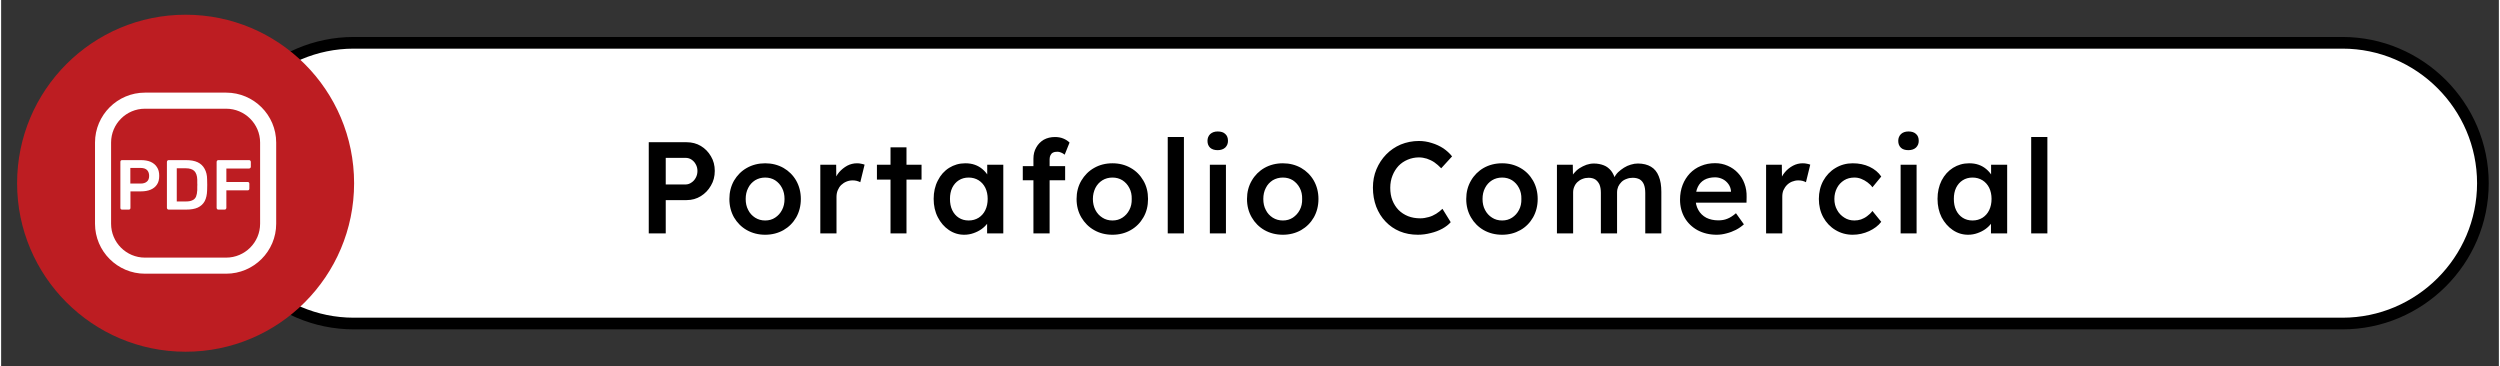 <svg xmlns:xlink="http://www.w3.org/1999/xlink" viewBox="0 0 220.57 32.35" style="shape-rendering:geometricPrecision; text-rendering:geometricPrecision; image-rendering:optimizeQuality; fill-rule:evenodd; clip-rule:evenodd" version="1.1" height="131px" width="894px" xml:space="preserve" xmlns="http://www.w3.org/2000/svg">
 <rect x="0" y="0" width="220.57" height="32.35" fill="#333333" stroke="none"/>
 <defs>
  <style type="text/css">
   
    .str0 {stroke:black;stroke-width:1.03;stroke-miterlimit:22.926}
    .fil3 {fill:none}
    .fil2 {fill:#BD1D22}
    .fil0 {fill:white}
    .fil1 {fill:black;fill-rule:nonzero}
   
  </style>
 </defs>
 <g id="Capa_x0020_1">
  <path d="M31.14 3.78l175.62 0c6.82,0 12.4,5.58 12.4,12.4l0 0c0,6.82 -5.58,12.39 -12.4,12.39l-175.62 0c-6.82,0 -12.4,-5.57 -12.4,-12.39l0 -0.01c0,-6.81 5.58,-12.39 12.4,-12.39z" class="fil0 str0"></path>
  <path d="M57.19 20.61l0 -8.05 3.35 0c0.46,0 0.88,0.11 1.25,0.33 0.37,0.22 0.67,0.53 0.89,0.91 0.23,0.38 0.34,0.81 0.34,1.29 0,0.48 -0.11,0.92 -0.34,1.3 -0.22,0.39 -0.52,0.7 -0.89,0.93 -0.37,0.23 -0.79,0.35 -1.25,0.35l-1.85 0 0 2.94 -1.5 0zm1.5 -4.32l1.75 0c0.19,0 0.37,-0.06 0.52,-0.17 0.16,-0.1 0.29,-0.25 0.38,-0.42 0.1,-0.18 0.15,-0.38 0.15,-0.6 0,-0.22 -0.05,-0.42 -0.15,-0.59 -0.09,-0.18 -0.22,-0.31 -0.38,-0.42 -0.15,-0.1 -0.33,-0.15 -0.52,-0.15l-1.75 0 0 2.35zm8.78 4.44c-0.6,0 -1.14,-0.14 -1.62,-0.41 -0.48,-0.27 -0.85,-0.65 -1.13,-1.12 -0.27,-0.48 -0.41,-1.02 -0.41,-1.63 0,-0.6 0.14,-1.14 0.41,-1.62 0.28,-0.47 0.65,-0.85 1.13,-1.12 0.48,-0.27 1.02,-0.41 1.62,-0.41 0.6,0 1.14,0.14 1.62,0.41 0.47,0.27 0.85,0.65 1.12,1.12 0.27,0.48 0.41,1.02 0.41,1.62 0,0.61 -0.14,1.15 -0.41,1.63 -0.27,0.47 -0.65,0.85 -1.12,1.12 -0.48,0.27 -1.02,0.41 -1.62,0.41zm0 -1.26c0.33,0 0.63,-0.08 0.88,-0.25 0.26,-0.17 0.46,-0.39 0.61,-0.68 0.15,-0.28 0.22,-0.6 0.22,-0.97 0,-0.36 -0.07,-0.69 -0.22,-0.97 -0.15,-0.29 -0.35,-0.51 -0.61,-0.68 -0.25,-0.16 -0.55,-0.24 -0.88,-0.24 -0.33,0 -0.62,0.08 -0.89,0.24 -0.26,0.17 -0.47,0.39 -0.61,0.68 -0.15,0.29 -0.22,0.61 -0.22,0.97 0,0.37 0.07,0.69 0.22,0.97 0.14,0.29 0.35,0.51 0.61,0.68 0.27,0.17 0.56,0.25 0.89,0.25zm4.87 1.14l0 -6.06 1.4 0 0.02 1.93 -0.2 -0.44c0.09,-0.3 0.23,-0.58 0.44,-0.83 0.21,-0.24 0.45,-0.43 0.72,-0.58 0.27,-0.14 0.56,-0.21 0.86,-0.21 0.13,0 0.25,0.01 0.37,0.04 0.12,0.02 0.22,0.05 0.3,0.08l-0.38 1.55c-0.09,-0.05 -0.19,-0.08 -0.32,-0.12 -0.12,-0.03 -0.24,-0.04 -0.36,-0.04 -0.2,0 -0.38,0.04 -0.55,0.11 -0.17,0.07 -0.32,0.17 -0.46,0.3 -0.13,0.13 -0.23,0.29 -0.3,0.46 -0.07,0.17 -0.11,0.36 -0.11,0.58l0 3.23 -1.43 0zm6.2 0l0 -7.6 1.41 0 0 7.6 -1.41 0zm-1.2 -4.75l0 -1.31 3.94 0 0 1.31 -3.94 0zm7.71 4.87c-0.5,0 -0.95,-0.14 -1.36,-0.42 -0.4,-0.27 -0.73,-0.65 -0.97,-1.12 -0.25,-0.48 -0.37,-1.02 -0.37,-1.63 0,-0.6 0.12,-1.14 0.37,-1.62 0.24,-0.48 0.57,-0.85 1,-1.12 0.42,-0.26 0.89,-0.4 1.42,-0.4 0.31,0 0.59,0.04 0.84,0.13 0.26,0.09 0.48,0.22 0.67,0.38 0.19,0.16 0.35,0.34 0.48,0.55 0.13,0.21 0.21,0.43 0.26,0.67l-0.31 -0.08 0 -1.52 1.42 0 0 6.06 -1.43 0 0 -1.45 0.33 -0.05c-0.05,0.2 -0.15,0.4 -0.29,0.6 -0.15,0.2 -0.32,0.37 -0.53,0.52 -0.21,0.15 -0.45,0.27 -0.71,0.36 -0.25,0.09 -0.53,0.14 -0.82,0.14zm0.39 -1.26c0.33,0 0.62,-0.08 0.88,-0.24 0.25,-0.16 0.45,-0.38 0.59,-0.67 0.14,-0.29 0.21,-0.62 0.21,-1 0,-0.36 -0.07,-0.69 -0.21,-0.98 -0.14,-0.28 -0.34,-0.5 -0.59,-0.66 -0.26,-0.16 -0.55,-0.24 -0.88,-0.24 -0.33,0 -0.62,0.08 -0.87,0.24 -0.25,0.16 -0.44,0.38 -0.58,0.66 -0.14,0.29 -0.2,0.62 -0.2,0.98 0,0.38 0.06,0.71 0.2,1 0.14,0.29 0.33,0.51 0.58,0.67 0.25,0.16 0.54,0.24 0.87,0.24zm5.72 1.14l0 -6.6c0,-0.37 0.08,-0.7 0.25,-0.99 0.16,-0.29 0.38,-0.51 0.66,-0.68 0.29,-0.16 0.62,-0.24 0.99,-0.24 0.26,0 0.51,0.04 0.73,0.13 0.22,0.09 0.41,0.21 0.56,0.36l-0.43 1.07c-0.1,-0.08 -0.21,-0.15 -0.32,-0.19 -0.11,-0.05 -0.22,-0.07 -0.32,-0.07 -0.15,0 -0.28,0.02 -0.38,0.07 -0.11,0.05 -0.18,0.13 -0.23,0.23 -0.05,0.1 -0.08,0.21 -0.08,0.35l0 6.56 -0.71 0c-0.14,0 -0.27,0 -0.39,0 -0.12,0 -0.23,0 -0.33,0zm-0.94 -4.69l0 -1.25 3.74 0 0 1.25 -3.74 0zm7.92 4.81c-0.61,0 -1.15,-0.14 -1.62,-0.41 -0.48,-0.27 -0.85,-0.65 -1.13,-1.12 -0.28,-0.48 -0.42,-1.02 -0.42,-1.63 0,-0.6 0.14,-1.14 0.42,-1.62 0.28,-0.47 0.65,-0.85 1.13,-1.12 0.47,-0.27 1.01,-0.41 1.62,-0.41 0.6,0 1.14,0.14 1.61,0.41 0.48,0.27 0.85,0.65 1.12,1.12 0.28,0.48 0.41,1.02 0.41,1.62 0,0.61 -0.13,1.15 -0.41,1.63 -0.27,0.47 -0.64,0.85 -1.12,1.12 -0.47,0.27 -1.01,0.41 -1.61,0.41zm0 -1.26c0.33,0 0.62,-0.08 0.88,-0.25 0.26,-0.17 0.46,-0.39 0.61,-0.68 0.15,-0.28 0.22,-0.6 0.21,-0.97 0.01,-0.36 -0.06,-0.69 -0.21,-0.97 -0.15,-0.29 -0.35,-0.51 -0.61,-0.68 -0.26,-0.16 -0.55,-0.24 -0.88,-0.24 -0.33,0 -0.63,0.08 -0.89,0.24 -0.27,0.17 -0.47,0.39 -0.62,0.68 -0.14,0.29 -0.22,0.61 -0.22,0.97 0,0.37 0.08,0.69 0.22,0.97 0.15,0.29 0.35,0.51 0.62,0.68 0.26,0.17 0.56,0.25 0.89,0.25zm4.88 1.14l0 -8.51 1.43 0 0 8.51 -1.43 0zm3.72 0l0 -6.06 1.42 0 0 6.06 -1.42 0zm0.69 -7.35c-0.28,0 -0.5,-0.07 -0.66,-0.21 -0.16,-0.15 -0.24,-0.35 -0.24,-0.61 0,-0.24 0.08,-0.44 0.24,-0.6 0.17,-0.15 0.38,-0.23 0.66,-0.23 0.29,0 0.52,0.07 0.67,0.22 0.16,0.14 0.24,0.34 0.24,0.61 0,0.24 -0.08,0.43 -0.24,0.59 -0.16,0.15 -0.39,0.23 -0.67,0.23zm5.76 7.47c-0.61,0 -1.15,-0.14 -1.63,-0.41 -0.47,-0.27 -0.85,-0.65 -1.12,-1.12 -0.28,-0.48 -0.42,-1.02 -0.42,-1.63 0,-0.6 0.14,-1.14 0.42,-1.62 0.27,-0.47 0.65,-0.85 1.12,-1.12 0.48,-0.27 1.02,-0.41 1.63,-0.41 0.59,0 1.13,0.14 1.61,0.41 0.47,0.27 0.85,0.65 1.12,1.12 0.27,0.48 0.41,1.02 0.41,1.62 0,0.61 -0.14,1.15 -0.41,1.63 -0.27,0.47 -0.65,0.85 -1.12,1.12 -0.48,0.27 -1.02,0.41 -1.61,0.41zm0 -1.26c0.33,0 0.62,-0.08 0.88,-0.25 0.25,-0.17 0.46,-0.39 0.61,-0.68 0.15,-0.28 0.22,-0.6 0.21,-0.97 0.01,-0.36 -0.06,-0.69 -0.21,-0.97 -0.15,-0.29 -0.36,-0.51 -0.61,-0.68 -0.26,-0.16 -0.55,-0.24 -0.88,-0.24 -0.33,0 -0.63,0.08 -0.9,0.24 -0.26,0.17 -0.47,0.39 -0.61,0.68 -0.15,0.29 -0.22,0.61 -0.22,0.97 0,0.37 0.07,0.69 0.22,0.97 0.14,0.29 0.35,0.51 0.61,0.68 0.27,0.17 0.57,0.25 0.9,0.25zm11.92 1.26c-0.58,0 -1.12,-0.1 -1.6,-0.3 -0.48,-0.2 -0.9,-0.49 -1.25,-0.86 -0.36,-0.37 -0.63,-0.81 -0.83,-1.32 -0.19,-0.51 -0.29,-1.07 -0.29,-1.68 0,-0.58 0.1,-1.12 0.31,-1.62 0.21,-0.5 0.5,-0.94 0.86,-1.31 0.37,-0.38 0.8,-0.67 1.29,-0.88 0.49,-0.2 1.03,-0.31 1.6,-0.31 0.39,0 0.77,0.06 1.14,0.18 0.37,0.11 0.71,0.27 1.02,0.47 0.3,0.21 0.56,0.44 0.77,0.71l-0.96 1.05c-0.2,-0.21 -0.4,-0.38 -0.61,-0.53 -0.21,-0.14 -0.43,-0.24 -0.66,-0.32 -0.23,-0.07 -0.46,-0.11 -0.7,-0.11 -0.35,0 -0.68,0.07 -0.99,0.2 -0.31,0.13 -0.58,0.31 -0.81,0.55 -0.22,0.24 -0.4,0.52 -0.53,0.85 -0.13,0.32 -0.2,0.69 -0.2,1.08 0,0.41 0.06,0.78 0.19,1.11 0.13,0.33 0.31,0.61 0.54,0.85 0.24,0.24 0.52,0.42 0.84,0.55 0.33,0.13 0.69,0.19 1.08,0.19 0.25,0 0.5,-0.04 0.74,-0.11 0.23,-0.06 0.45,-0.16 0.66,-0.29 0.2,-0.13 0.39,-0.27 0.56,-0.44l0.73 1.18c-0.18,0.21 -0.43,0.4 -0.73,0.57 -0.31,0.17 -0.65,0.3 -1.03,0.39 -0.38,0.1 -0.76,0.15 -1.14,0.15zm7.44 0c-0.61,0 -1.15,-0.14 -1.63,-0.41 -0.47,-0.27 -0.85,-0.65 -1.12,-1.12 -0.28,-0.48 -0.42,-1.02 -0.42,-1.63 0,-0.6 0.14,-1.14 0.42,-1.62 0.27,-0.47 0.65,-0.85 1.12,-1.12 0.48,-0.27 1.02,-0.41 1.63,-0.41 0.6,0 1.13,0.14 1.61,0.41 0.48,0.27 0.85,0.65 1.12,1.12 0.27,0.48 0.41,1.02 0.41,1.62 0,0.61 -0.14,1.15 -0.41,1.63 -0.27,0.47 -0.64,0.85 -1.12,1.12 -0.48,0.27 -1.01,0.41 -1.61,0.41zm0 -1.26c0.33,0 0.62,-0.08 0.88,-0.25 0.26,-0.17 0.46,-0.39 0.61,-0.68 0.15,-0.28 0.22,-0.6 0.21,-0.97 0.01,-0.36 -0.06,-0.69 -0.21,-0.97 -0.15,-0.29 -0.35,-0.51 -0.61,-0.68 -0.26,-0.16 -0.55,-0.24 -0.88,-0.24 -0.33,0 -0.63,0.08 -0.89,0.24 -0.27,0.17 -0.47,0.39 -0.62,0.68 -0.15,0.29 -0.22,0.61 -0.22,0.97 0,0.37 0.07,0.69 0.22,0.97 0.15,0.29 0.35,0.51 0.62,0.68 0.26,0.17 0.56,0.25 0.89,0.25zm4.84 1.14l0 -6.06 1.4 0 0.02 1.22 -0.23 0.09c0.07,-0.2 0.17,-0.39 0.31,-0.56 0.14,-0.17 0.3,-0.32 0.5,-0.45 0.19,-0.12 0.39,-0.22 0.61,-0.3 0.21,-0.07 0.43,-0.11 0.65,-0.11 0.33,0 0.63,0.06 0.88,0.16 0.26,0.1 0.47,0.27 0.65,0.49 0.17,0.22 0.3,0.5 0.38,0.85l-0.22 -0.05 0.1 -0.18c0.08,-0.18 0.2,-0.35 0.35,-0.5 0.16,-0.15 0.33,-0.28 0.52,-0.4 0.19,-0.12 0.39,-0.21 0.6,-0.27 0.22,-0.07 0.43,-0.1 0.63,-0.1 0.46,0 0.85,0.1 1.15,0.28 0.31,0.18 0.54,0.46 0.69,0.84 0.16,0.38 0.23,0.84 0.23,1.39l0 3.66 -1.42 0 0 -3.56c0,-0.31 -0.04,-0.56 -0.12,-0.76 -0.08,-0.2 -0.21,-0.35 -0.37,-0.45 -0.17,-0.09 -0.37,-0.14 -0.62,-0.14 -0.19,0 -0.37,0.03 -0.54,0.1 -0.18,0.06 -0.33,0.15 -0.45,0.27 -0.12,0.12 -0.22,0.26 -0.29,0.41 -0.06,0.15 -0.1,0.32 -0.1,0.51l0 3.62 -1.43 0 0 -3.58c0,-0.29 -0.04,-0.53 -0.12,-0.73 -0.09,-0.19 -0.21,-0.34 -0.37,-0.45 -0.16,-0.1 -0.36,-0.15 -0.59,-0.15 -0.19,0 -0.37,0.03 -0.54,0.1 -0.17,0.06 -0.31,0.15 -0.44,0.27 -0.12,0.11 -0.22,0.25 -0.28,0.4 -0.07,0.15 -0.11,0.32 -0.11,0.51l0 3.63 -1.43 0zm14.11 0.12c-0.64,0 -1.2,-0.14 -1.69,-0.4 -0.49,-0.27 -0.87,-0.64 -1.14,-1.1 -0.27,-0.47 -0.41,-1 -0.41,-1.6 0,-0.47 0.08,-0.91 0.23,-1.3 0.15,-0.39 0.37,-0.73 0.64,-1.02 0.27,-0.28 0.6,-0.51 0.98,-0.66 0.38,-0.16 0.79,-0.24 1.25,-0.24 0.4,0 0.77,0.08 1.11,0.23 0.35,0.15 0.65,0.36 0.9,0.63 0.25,0.26 0.45,0.58 0.58,0.94 0.14,0.37 0.2,0.76 0.19,1.19l-0.01 0.5 -4.91 0 -0.27 -0.97 4 0 -0.19 0.2 0 -0.26c-0.02,-0.24 -0.1,-0.44 -0.23,-0.62 -0.13,-0.18 -0.3,-0.33 -0.5,-0.43 -0.2,-0.1 -0.43,-0.16 -0.67,-0.16 -0.38,0 -0.7,0.08 -0.95,0.22 -0.26,0.15 -0.45,0.36 -0.58,0.63 -0.13,0.27 -0.2,0.61 -0.2,1.02 0,0.39 0.08,0.73 0.25,1.02 0.16,0.29 0.4,0.52 0.7,0.68 0.3,0.15 0.66,0.23 1.06,0.23 0.29,0 0.55,-0.04 0.79,-0.14 0.24,-0.09 0.49,-0.25 0.77,-0.49l0.7 0.98c-0.21,0.19 -0.44,0.35 -0.71,0.49 -0.26,0.13 -0.54,0.24 -0.83,0.31 -0.29,0.08 -0.58,0.12 -0.86,0.12zm4.36 -0.12l0 -6.06 1.39 0 0.02 1.93 -0.19 -0.44c0.08,-0.3 0.23,-0.58 0.44,-0.83 0.2,-0.24 0.44,-0.43 0.72,-0.58 0.27,-0.14 0.55,-0.21 0.85,-0.21 0.13,0 0.26,0.01 0.38,0.04 0.12,0.02 0.21,0.05 0.29,0.08l-0.38 1.55c-0.08,-0.05 -0.19,-0.08 -0.31,-0.12 -0.12,-0.03 -0.25,-0.04 -0.37,-0.04 -0.19,0 -0.37,0.04 -0.55,0.11 -0.17,0.07 -0.32,0.17 -0.45,0.3 -0.13,0.13 -0.23,0.29 -0.31,0.46 -0.07,0.17 -0.1,0.36 -0.1,0.58l0 3.23 -1.43 0zm7.65 0.12c-0.56,0 -1.07,-0.14 -1.53,-0.42 -0.45,-0.27 -0.81,-0.65 -1.07,-1.12 -0.26,-0.48 -0.39,-1.02 -0.39,-1.62 0,-0.59 0.13,-1.13 0.39,-1.61 0.26,-0.47 0.62,-0.85 1.07,-1.12 0.46,-0.28 0.97,-0.42 1.53,-0.42 0.55,0 1.04,0.1 1.49,0.31 0.44,0.21 0.79,0.5 1.03,0.86l-0.78 0.95c-0.11,-0.16 -0.26,-0.31 -0.44,-0.44 -0.17,-0.13 -0.36,-0.23 -0.56,-0.31 -0.2,-0.08 -0.4,-0.11 -0.6,-0.11 -0.34,0 -0.64,0.08 -0.9,0.24 -0.27,0.17 -0.48,0.39 -0.63,0.68 -0.15,0.29 -0.23,0.61 -0.23,0.97 0,0.37 0.08,0.69 0.24,0.97 0.15,0.29 0.37,0.51 0.64,0.68 0.26,0.17 0.56,0.25 0.89,0.25 0.2,0 0.4,-0.03 0.58,-0.09 0.19,-0.07 0.37,-0.16 0.54,-0.29 0.17,-0.12 0.33,-0.27 0.47,-0.46l0.78 0.96c-0.26,0.34 -0.62,0.61 -1.07,0.82 -0.46,0.21 -0.94,0.32 -1.45,0.32zm4.23 -0.12l0 -6.06 1.41 0 0 6.06 -1.41 0zm0.69 -7.35c-0.29,0 -0.51,-0.07 -0.66,-0.21 -0.16,-0.15 -0.24,-0.35 -0.24,-0.61 0,-0.24 0.08,-0.44 0.24,-0.6 0.16,-0.15 0.38,-0.23 0.66,-0.23 0.29,0 0.51,0.07 0.67,0.22 0.16,0.14 0.24,0.34 0.24,0.61 0,0.24 -0.08,0.43 -0.24,0.59 -0.16,0.15 -0.39,0.23 -0.67,0.23zm5.27 7.47c-0.5,0 -0.95,-0.14 -1.36,-0.42 -0.4,-0.27 -0.73,-0.65 -0.98,-1.12 -0.24,-0.48 -0.36,-1.02 -0.36,-1.63 0,-0.6 0.12,-1.14 0.36,-1.62 0.25,-0.48 0.58,-0.85 1.01,-1.12 0.42,-0.26 0.89,-0.4 1.42,-0.4 0.31,0 0.59,0.04 0.84,0.13 0.26,0.09 0.48,0.22 0.67,0.38 0.19,0.16 0.35,0.34 0.48,0.55 0.13,0.21 0.21,0.43 0.26,0.67l-0.31 -0.08 0 -1.52 1.42 0 0 6.06 -1.43 0 0 -1.45 0.33 -0.05c-0.05,0.2 -0.15,0.4 -0.29,0.6 -0.15,0.2 -0.32,0.37 -0.53,0.52 -0.21,0.15 -0.45,0.27 -0.71,0.36 -0.25,0.09 -0.53,0.14 -0.82,0.14zm0.39 -1.26c0.33,0 0.62,-0.08 0.88,-0.24 0.25,-0.16 0.45,-0.38 0.59,-0.67 0.14,-0.29 0.21,-0.62 0.21,-1 0,-0.36 -0.07,-0.69 -0.21,-0.98 -0.14,-0.28 -0.34,-0.5 -0.59,-0.66 -0.26,-0.16 -0.55,-0.24 -0.88,-0.24 -0.33,0 -0.62,0.08 -0.87,0.24 -0.25,0.16 -0.44,0.38 -0.58,0.66 -0.14,0.29 -0.2,0.62 -0.2,0.98 0,0.38 0.06,0.71 0.2,1 0.14,0.29 0.33,0.51 0.58,0.67 0.25,0.16 0.54,0.24 0.87,0.24zm5.18 1.14l0 -8.51 1.43 0 0 8.51 -1.43 0z" class="fil1"></path>
  <path d="M16.29 1.3c8.22,0 14.88,6.66 14.88,14.88 0,8.21 -6.66,14.88 -14.88,14.88 -8.22,0 -14.88,-6.67 -14.88,-14.88 0,-8.22 6.66,-14.88 14.88,-14.88z" class="fil2"></path>
  <polygon points="0,0 220.57,0 220.57,32.35 0,32.35" class="fil3"></polygon>
  <path d="M19.87 8.18l-7.17 0c-2.43,0 -4.41,1.98 -4.41,4.41l0 7.17c0,2.43 1.98,4.41 4.41,4.41l7.17 0c2.44,0 4.42,-1.98 4.42,-4.41l0 -7.17c0,-2.43 -1.98,-4.41 -4.42,-4.41zm-9.19 10.33c-0.04,0 -0.08,-0.01 -0.11,-0.04 -0.03,-0.03 -0.04,-0.07 -0.04,-0.11l0 -4.06c0,-0.05 0.01,-0.09 0.04,-0.12 0.03,-0.03 0.07,-0.04 0.11,-0.04l1.67 0c0.33,0 0.61,0.05 0.85,0.15 0.24,0.11 0.43,0.26 0.56,0.47 0.14,0.2 0.2,0.46 0.2,0.77 0,0.31 -0.06,0.57 -0.2,0.77 -0.13,0.2 -0.32,0.35 -0.56,0.45 -0.24,0.1 -0.52,0.15 -0.85,0.15l-0.93 0 0 1.46c0,0.04 -0.01,0.08 -0.04,0.11 -0.03,0.03 -0.06,0.04 -0.11,0.04l-0.59 0zm0.73 -2.3l0.91 0c0.24,0 0.43,-0.06 0.56,-0.18 0.13,-0.11 0.19,-0.28 0.19,-0.5 0,-0.21 -0.06,-0.38 -0.18,-0.51 -0.12,-0.12 -0.31,-0.19 -0.57,-0.19l-0.91 0 0 1.38zm3.38 2.3c-0.04,0 -0.07,-0.01 -0.1,-0.04 -0.03,-0.03 -0.05,-0.07 -0.05,-0.11l0 -4.06c0,-0.05 0.02,-0.09 0.05,-0.12 0.03,-0.03 0.06,-0.04 0.1,-0.04l1.53 0c0.42,0 0.76,0.06 1.04,0.19 0.27,0.13 0.47,0.32 0.61,0.58 0.14,0.25 0.22,0.56 0.22,0.93 0.01,0.18 0.01,0.34 0.01,0.49 0,0.14 0,0.3 -0.01,0.48 -0.01,0.38 -0.08,0.7 -0.21,0.95 -0.14,0.26 -0.34,0.44 -0.61,0.57 -0.26,0.12 -0.61,0.18 -1.02,0.18l-1.56 0zm0.72 -0.72l0.81 0c0.23,0 0.42,-0.03 0.56,-0.1 0.15,-0.06 0.26,-0.17 0.33,-0.32 0.06,-0.15 0.1,-0.34 0.11,-0.58 0,-0.13 0,-0.24 0,-0.33 0.01,-0.09 0.01,-0.19 0,-0.28 0,-0.1 0,-0.2 0,-0.32 -0.01,-0.34 -0.1,-0.6 -0.26,-0.76 -0.16,-0.16 -0.42,-0.24 -0.77,-0.24l-0.78 0 0 2.93zm3.67 0.72c-0.04,0 -0.08,-0.01 -0.1,-0.04 -0.03,-0.03 -0.05,-0.07 -0.05,-0.11l0 -4.06c0,-0.05 0.02,-0.09 0.05,-0.12 0.02,-0.03 0.06,-0.04 0.1,-0.04l2.71 0c0.05,0 0.08,0.01 0.11,0.04 0.03,0.03 0.05,0.07 0.05,0.12l0 0.43c0,0.05 -0.02,0.09 -0.05,0.11 -0.03,0.03 -0.06,0.04 -0.11,0.04l-2 0 0 1.19 1.88 0c0.04,0 0.08,0.01 0.11,0.04 0.03,0.03 0.04,0.07 0.04,0.12l0 0.43c0,0.04 -0.01,0.08 -0.04,0.11 -0.03,0.03 -0.07,0.04 -0.11,0.04l-1.88 0 0 1.55c0,0.04 -0.02,0.08 -0.05,0.11 -0.03,0.03 -0.06,0.04 -0.11,0.04l-0.55 0zm3.69 1.25c0,1.65 -1.35,2.99 -3,2.99l-7.17 0c-1.65,0 -2.99,-1.34 -2.99,-2.99l0 -7.17c0,-1.65 1.34,-2.99 2.99,-2.99l7.17 0c1.65,0 3,1.34 3,2.99l0 7.17z" class="fil0"></path>
 </g>
</svg>
